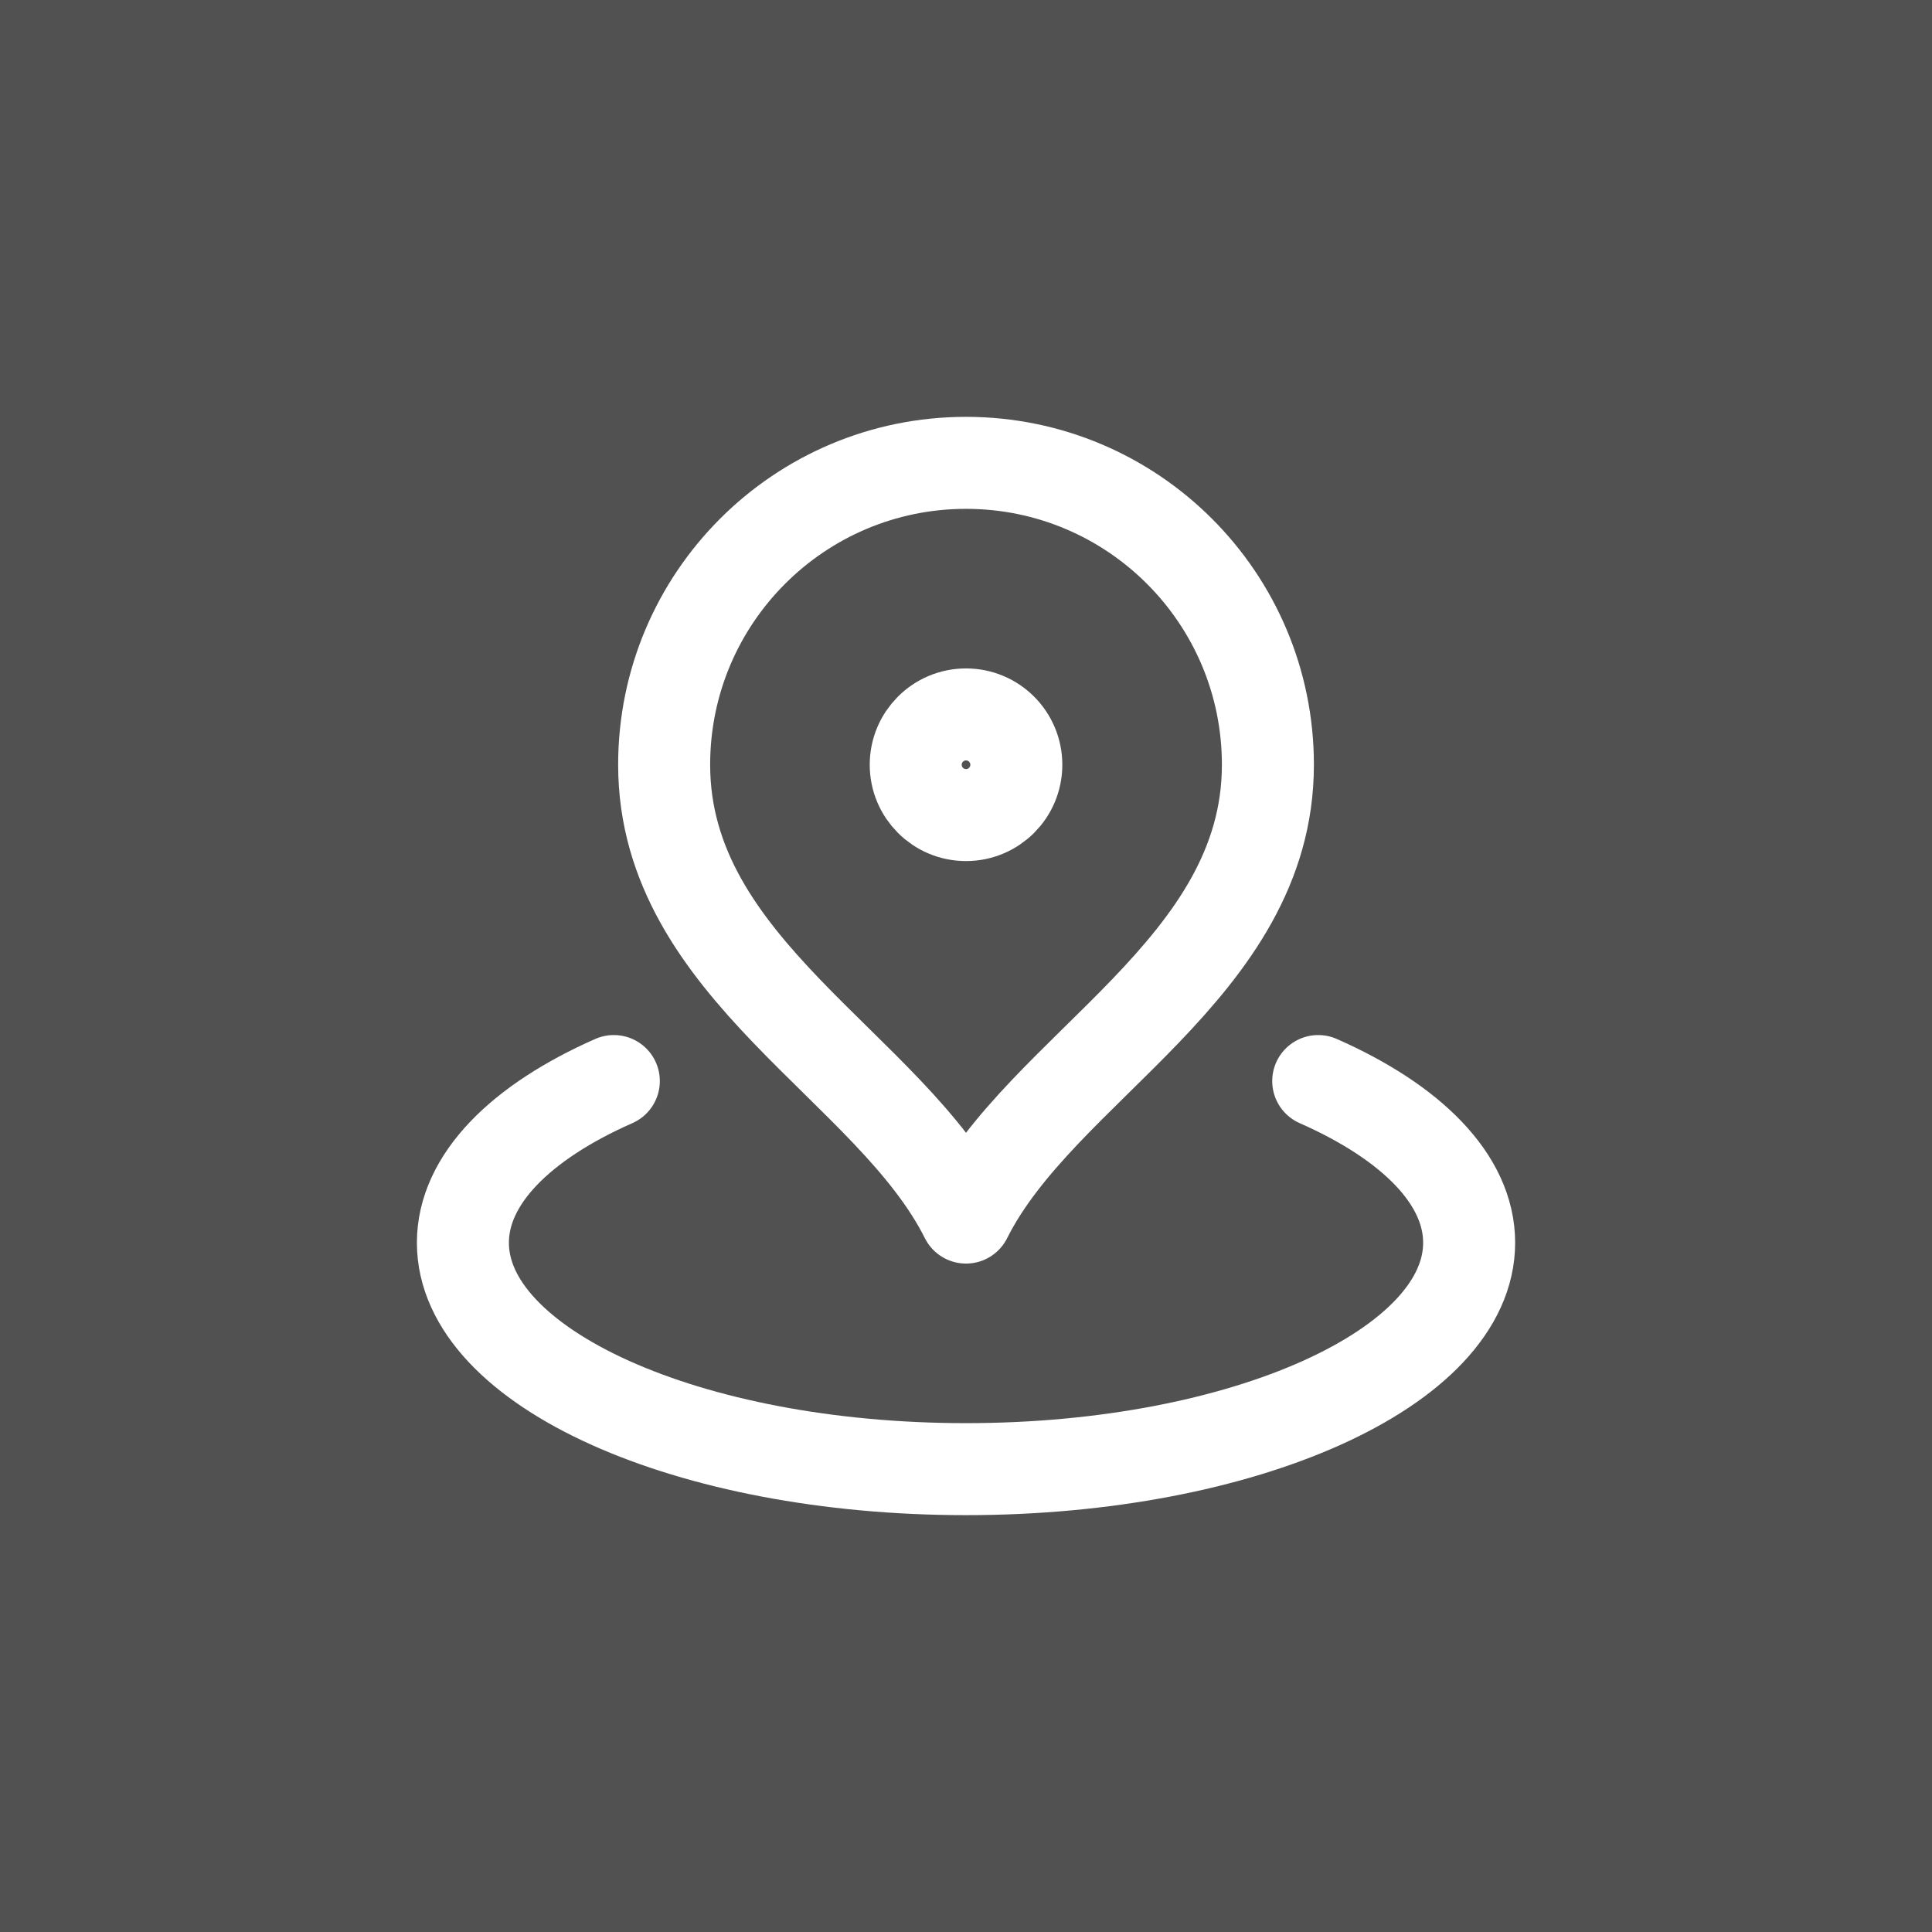<svg width="42" height="42" viewBox="0 0 42 42" fill="none" xmlns="http://www.w3.org/2000/svg">
<rect x="0" y="0" width="42" height="42" fill="#333333" stroke="none"/>
<rect opacity="0.15" width="42" height="42" fill="white"/>
<path d="M13.344 23.501C11.319 24.394 10.063 25.639 10.063 27.016C10.063 29.734 14.96 31.938 21 31.938C27.041 31.938 31.938 29.734 31.938 27.016C31.938 25.639 30.682 24.394 28.657 23.501M27.563 16.625C27.563 21.07 22.641 23.188 21 26.469C19.36 23.188 14.438 21.07 14.438 16.625C14.438 13.001 17.376 10.062 21 10.062C24.625 10.062 27.563 13.001 27.563 16.625ZM22.094 16.625C22.094 17.229 21.605 17.719 21 17.719C20.396 17.719 19.907 17.229 19.907 16.625C19.907 16.021 20.396 15.531 21 15.531C21.605 15.531 22.094 16.021 22.094 16.625Z" stroke="white" stroke-width="2" stroke-linecap="round" stroke-linejoin="round"/>
</svg>
